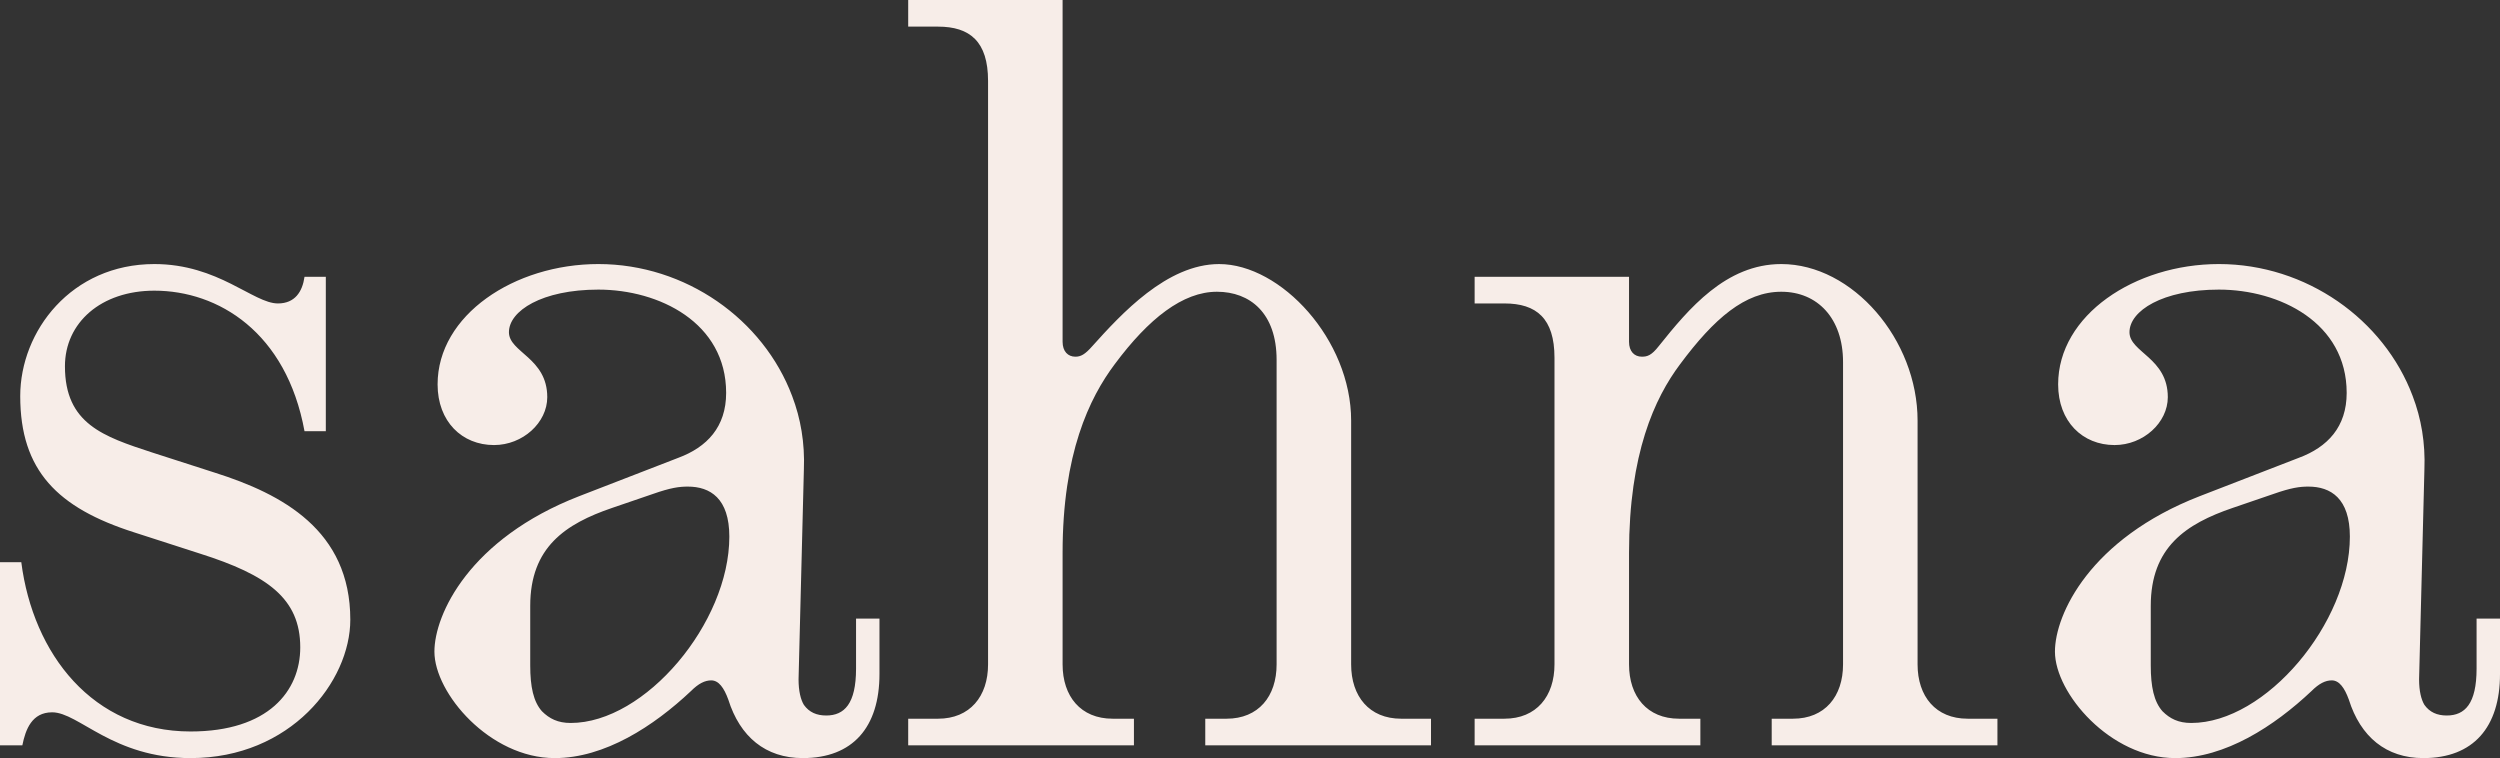 <?xml version="1.0" encoding="UTF-8"?>
<svg id="Layer_1" data-name="Layer 1" xmlns="http://www.w3.org/2000/svg" viewBox="0 0 1080 327.499">
  <rect x="0" y="0" width="1080" height="327.499" fill="#333333" stroke="none"/>
  <defs>
    <style>
      .cls-1 {
        fill: #f7ede8;
      }
    </style>
  </defs>
  <path class="cls-1" d="M946.61,312.323c-5.522,0-9.203-1.841-12.419-5.063-3.681-4.14-5.063-10.578-5.063-19.781v-25.755c0-25.296,15.176-35.416,35.416-42.319l17.482-5.98c7.821-2.757,11.495-3.216,15.176-3.216,9.661,0,17.94,5.057,17.94,21.615,0,37.256-36.339,80.499-68.532,80.499M939.706,327.499c21.622,0,42.778-13.801,58.878-28.977,3.223-3.223,5.98-4.598,8.738-4.598,3.223,0,5.522,3.216,7.362,8.279,5.057,16.1,16.1,25.296,32.2,25.296,21.615,0,33.117-13.342,33.117-36.339v-23.914h-10.12v21.615c0,15.183-5.063,20.239-12.877,20.239-4.146,0-7.362-1.382-9.661-4.598-1.382-2.299-2.299-5.98-2.299-11.043l2.299-90.612c.458-11.502-1.382-22.08-5.063-31.735-12.419-33.123-45.994-57.037-83.715-57.037-36.333,0-69.449,22.08-69.449,51.974,0,16.1,10.578,26.22,24.372,26.22,12.419,0,23.004-9.661,23.004-20.698,0-17.017-16.558-19.322-16.558-28.06,0-9.196,14.259-18.399,38.632-18.399,26.22,0,55.197,14.259,55.197,44.618,0,14.718-8.279,23.456-20.698,28.06l-42.778,16.558c-47.376,18.399-62.552,51.057-62.552,67.157,0,17.934,23.921,45.994,51.974,45.994M637.045,321.977h97.516v-11.495h-9.196c-13.801,0-21.622-9.661-21.622-23.462v-48.293c0-42.778,11.037-66.698,22.08-81.416,14.718-19.781,28.06-31.276,43.695-31.276s26.678,11.495,26.678,30.352v130.633c0,13.801-7.821,23.462-21.615,23.462h-9.203v11.495h97.516v-11.495h-12.877c-13.801,0-21.622-9.661-21.622-23.462v-105.33c0-34.957-28.06-67.615-58.878-67.615-23.914,0-40.014,19.316-52.898,35.416-3.216,4.14-5.056,4.598-7.356,4.598-3.223,0-5.521-2.299-5.521-6.439v-28.06h-66.698v11.502h12.884c13.801,0,21.615,6.439,21.615,23.462v132.467c0,13.801-7.814,23.462-21.615,23.462h-12.884v11.495ZM392.344,321.977h97.516v-11.495h-9.203c-13.794,0-21.615-9.661-21.615-23.462v-48.293c0-42.778,11.502-66.698,22.538-81.416,14.718-19.781,29.436-31.276,44.154-31.276,14.259,0,25.761,9.196,25.761,29.436v131.55c0,13.801-7.821,23.462-21.622,23.462h-9.196v11.495h97.516v-11.495h-12.884c-13.794,0-21.615-9.661-21.615-23.462v-105.33c0-34.957-30.359-67.615-57.037-67.615-22.538,0-42.319,21.615-54.738,35.416-3.216,3.681-5.057,4.598-7.356,4.598-3.223,0-5.522-2.299-5.522-6.439V0h-66.698v11.502h12.884c13.794,0,21.615,6.439,21.615,23.456v252.063c0,13.801-7.821,23.462-21.615,23.462h-12.884v11.495ZM246.535,312.323c-5.515,0-9.196-1.841-12.419-5.063-3.675-4.14-5.057-10.578-5.057-19.781v-25.755c0-25.296,15.176-35.416,35.416-42.319l17.482-5.98c7.821-2.757,11.495-3.216,15.176-3.216,9.661,0,17.94,5.057,17.94,21.615,0,37.256-36.339,80.499-68.539,80.499M239.638,327.499c21.622,0,42.778-13.801,58.878-28.977,3.216-3.223,5.98-4.598,8.738-4.598,3.223,0,5.522,3.216,7.362,8.279,5.057,16.1,16.1,25.296,32.193,25.296,21.622,0,33.123-13.342,33.123-36.339v-23.914h-10.12v21.615c0,15.183-5.063,20.239-12.884,20.239-4.14,0-7.356-1.382-9.655-4.598-1.382-2.299-2.299-5.98-2.299-11.043l2.299-90.612c.459-11.502-1.382-22.08-5.063-31.735-12.419-33.123-45.994-57.037-83.715-57.037-36.333,0-69.456,22.08-69.456,51.974,0,16.1,10.578,26.22,24.379,26.22,12.419,0,22.997-9.661,22.997-20.698,0-17.017-16.558-19.322-16.558-28.06,0-9.196,14.259-18.399,38.638-18.399,26.22,0,55.197,14.259,55.197,44.618,0,14.718-8.279,23.456-20.698,28.06l-42.778,16.558c-47.376,18.399-62.552,51.057-62.552,67.157,0,17.934,23.914,45.994,51.974,45.994M82.333,327.499c43.236,0,68.998-33.117,68.998-59.795,0-38.638-29.442-54.28-58.419-63.476l-27.137-8.738c-21.156-6.904-37.721-12.425-37.721-37.263,0-18.857,15.641-32.658,38.638-32.658,27.602,0,57.037,17.94,64.858,60.718h9.203v-66.698h-9.203c-.917,6.445-4.14,11.502-11.502,11.502-10.578,0-25.755-17.017-53.356-17.017-35.874,0-57.954,28.977-57.954,57.037,0,32.193,16.1,48.293,49.217,58.871l28.519,9.203c28.977,9.196,43.236,19.316,43.236,40.479,0,18.857-13.801,36.333-47.376,36.333-42.319,0-68.074-33.575-73.137-73.13H0v79.111h9.655c1.382-6.897,4.146-14.259,12.884-14.259,11.495,0,26.22,19.781,59.795,19.781"/>
</svg>